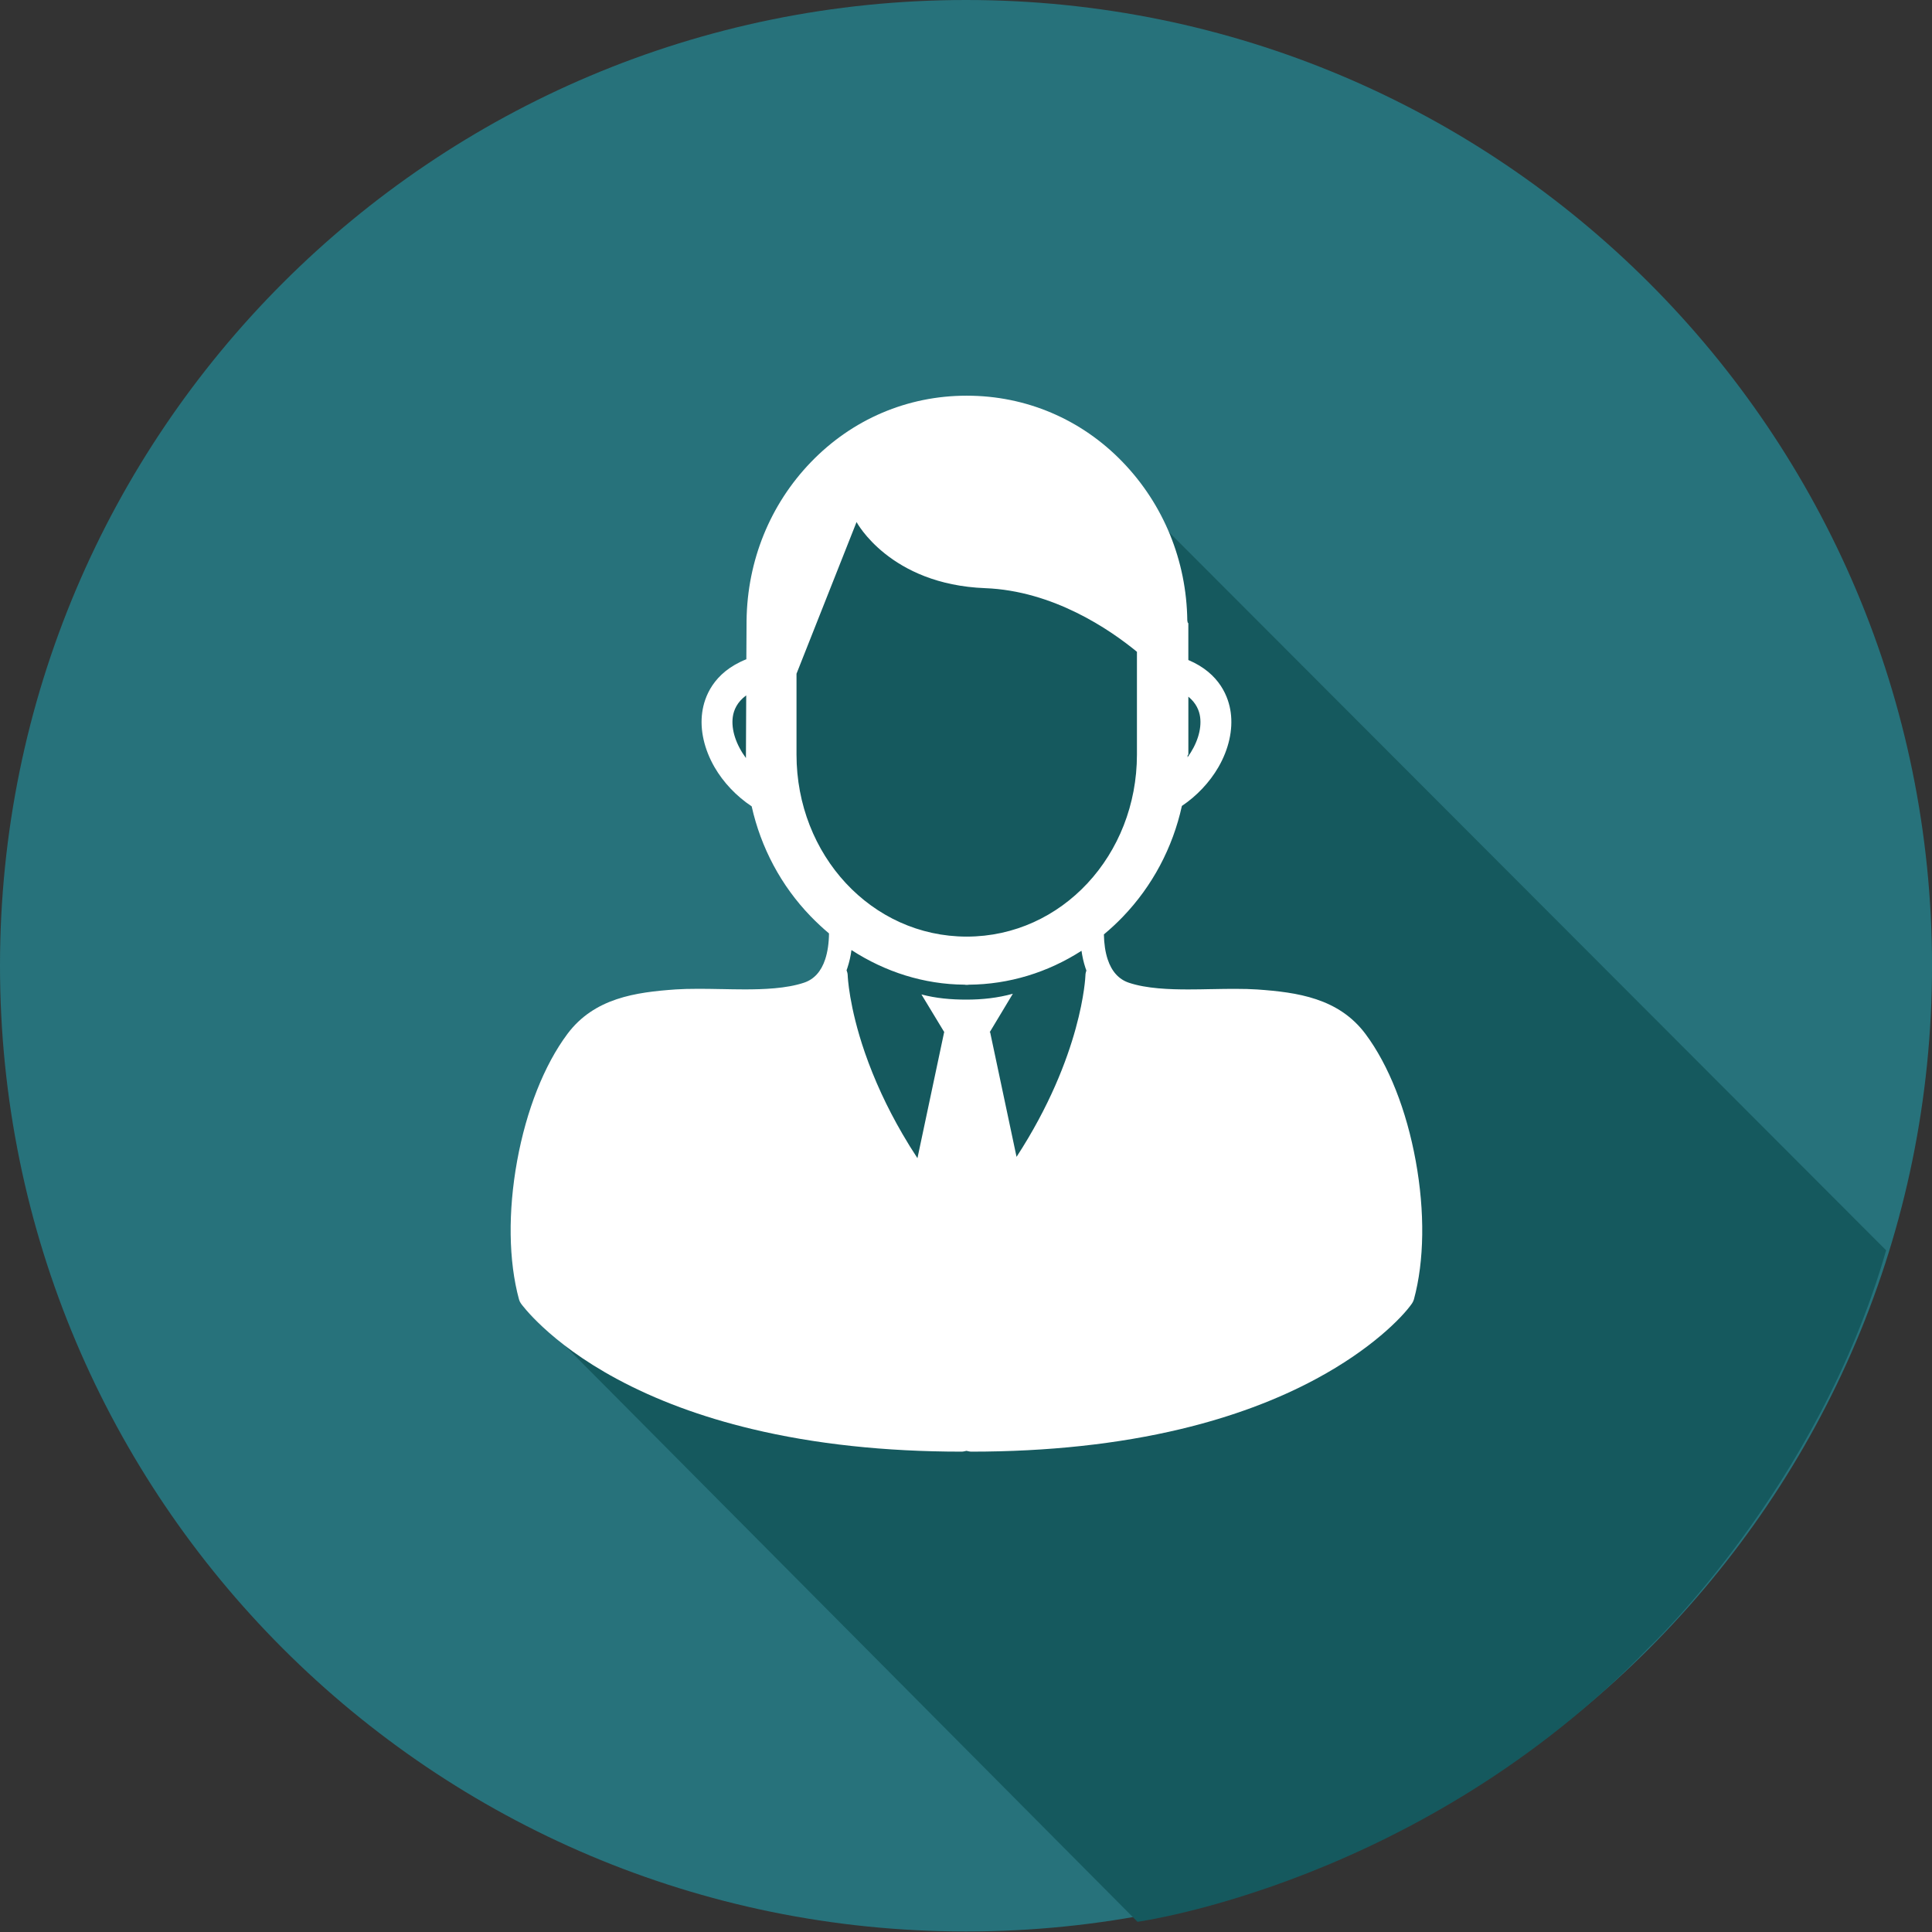 <?xml version="1.0" encoding="iso-8859-1"?>
<!-- Generator: Adobe Illustrator 16.0.0, SVG Export Plug-In . SVG Version: 6.00 Build 0)  -->
<!DOCTYPE svg PUBLIC "-//W3C//DTD SVG 1.1//EN" "http://www.w3.org/Graphics/SVG/1.1/DTD/svg11.dtd">
<svg version="1.1" id="Capa_1" xmlns="http://www.w3.org/2000/svg" xmlns:xlink="http://www.w3.org/1999/xlink" x="0px" y="0px"
	 width="141.73px" height="141.73px" viewBox="0 0 141.73 141.73" style="enable-background:new 0 0 141.73 141.73;"
	 xml:space="preserve">
<rect x="0" y="0" width="141.73" height="141.73" fill="#333333" stroke="none"/>
<path style="fill:#27727B;" d="M70.865,0C31.728,0,0,31.718,0,70.847c0,39.127,31.729,70.844,70.865,70.844
	c39.14,0,70.867-31.717,70.867-70.844C141.732,31.718,110.005,0,70.865,0"/>
<g>
	<path style="fill:#15595E;" d="M38.077,95.328l45.368,45.653c0,0,20.812-2.832,37.532-20.14c0,0,12.393-11.646,17.386-29.12
		L83.526,36.804c0,0-5.574-6.325-13.729-6.159c0,0-9.319,0.333-13.313,10.65c0,0-0.832,5.991-0.333,7.489
		c0,0-4.493,1.665-3.994,4.826c0,0,0.5,3.328,4.161,4.826c0,0,1.164,5.826,5.658,9.153l-1.664,5.159c0,0-2.165,1.829-4.328,1.164
		c0,0-8.819-0.83-12.647,2.83c0,0-2.331,3.329-2.663,4.493C40.673,81.237,38.309,86.618,38.077,95.328z"/>
	<path style="fill:#FFFFFF;" d="M103.857,85.167c-0.678-3.729-1.985-7.032-3.679-9.307c-1.974-2.646-5.016-3.067-7.96-3.274
		c-0.474-0.03-0.993-0.045-1.638-0.045c-0.515,0-1.04,0.008-1.599,0.019h-0.059c-0.625,0.014-1.186,0.024-1.75,0.024
		c-1.349,0-3.063-0.055-4.362-0.493c-0.733-0.247-1.257-0.821-1.552-1.714c-0.175-0.523-0.265-1.152-0.278-1.83
		c0.479-0.398,0.939-0.825,1.381-1.283c2.175-2.259,3.668-5.076,4.341-8.141c1.092-0.733,2.033-1.729,2.68-2.847
		c0.759-1.313,1.077-2.738,0.902-4.015c-0.147-1.067-0.761-2.853-3.109-3.843v-2.686c0-0.028-0.054-0.054-0.051-0.082
		c0-0.044-0.025-0.085-0.025-0.134c-0.056-4.395-1.746-8.51-4.736-11.613c-3.04-3.158-7.108-4.875-11.43-4.875h-0.032
		c-4.319,0-8.374,1.719-11.418,4.879c-2.987,3.099-4.661,7.213-4.716,11.612c0,0.022-0.009,1.253-0.016,2.844
		c-2.456,0.977-3.088,2.808-3.237,3.896c-0.179,1.277,0.145,2.703,0.901,4.016c0.654,1.132,1.613,2.14,2.726,2.877
		c0.678,3.031,2.153,5.813,4.312,8.052c0.436,0.451,0.891,0.875,1.361,1.272c-0.006,0.704-0.1,1.356-0.279,1.898
		c-0.294,0.893-0.814,1.467-1.55,1.714c-1.298,0.438-3.014,0.493-4.364,0.493c-0.563,0-1.125-0.012-1.749-0.024H52.82
		c-0.531-0.011-1.082-0.019-1.604-0.019c-0.645,0-1.165,0.015-1.64,0.045c-2.946,0.207-5.985,0.628-7.957,3.274
		c-1.694,2.273-3.002,5.578-3.683,9.307c-0.678,3.733-0.629,7.339,0.138,10.161c0.029,0.105,0.076,0.205,0.142,0.299
		c0.02,0.024,2.004,2.821,7.01,5.52c2.89,1.561,6.229,2.801,9.934,3.687c4.601,1.104,9.774,1.661,15.379,1.661
		c0.057,0,0.112-0.006,0.169-0.018l0.191-0.041l0.188,0.041c0.059,0.012,0.114,0.018,0.171,0.018c5.605,0,10.778-0.558,15.379-1.661
		c3.7-0.886,7.043-2.126,9.933-3.687c3.991-2.147,6.285-4.479,7.011-5.52c0.063-0.094,0.109-0.192,0.142-0.299
		C104.49,92.506,104.537,88.896,103.857,85.167 M87.127,55.396c0-0.014,0.05-0.03,0.05-0.041v-4.247
		c0.577,0.47,0.798,1.021,0.862,1.485c0.129,0.934-0.235,2.01-0.923,2.965C87.118,55.499,87.131,55.434,87.127,55.396
		 M54.724,55.612c-0.717-0.969-1.097-2.07-0.967-3.02c0.069-0.494,0.314-1.09,0.985-1.579c-0.012,2.324-0.021,4.513-0.021,4.557
		C54.721,55.586,54.724,55.597,54.724,55.612 M58.431,55.354v-5.929l4.405-11.129c0,0,2.429,4.581,9.434,4.851
		c5.01,0.191,9.171,3.053,11.135,4.669v7.538c0,7.362-5.501,13.353-12.486,13.355C63.932,68.707,58.431,62.718,58.431,55.354
		 M79.626,71.555c-0.002,0.069-0.216,5.874-5.053,13.312l-1.936-9.137H72.6l1.701-2.83c-1.102,0.308-2.246,0.431-3.411,0.431
		c-1.123,0-2.227-0.096-3.294-0.38l1.683,2.779h-0.02l-1.956,9.233c-0.386-0.585-0.752-1.177-1.096-1.771
		c-1.143-1.964-2.07-3.978-2.763-5.979c-1.17-3.392-1.257-5.611-1.257-5.661c-0.004-0.135-0.036-0.259-0.084-0.373
		c0.021-0.061,0.043-0.116,0.063-0.18c0.144-0.432,0.239-0.872,0.297-1.305c2.48,1.612,5.325,2.518,8.289,2.54
		c0.062,0.018,0.252,0.021,0.313,0.002c2.96-0.021,5.798-0.898,8.273-2.487c0.06,0.415,0.15,0.836,0.288,1.251
		c0.021,0.066,0.047,0.132,0.07,0.194C79.655,71.31,79.628,71.43,79.626,71.555"/>
</g>
</svg>
